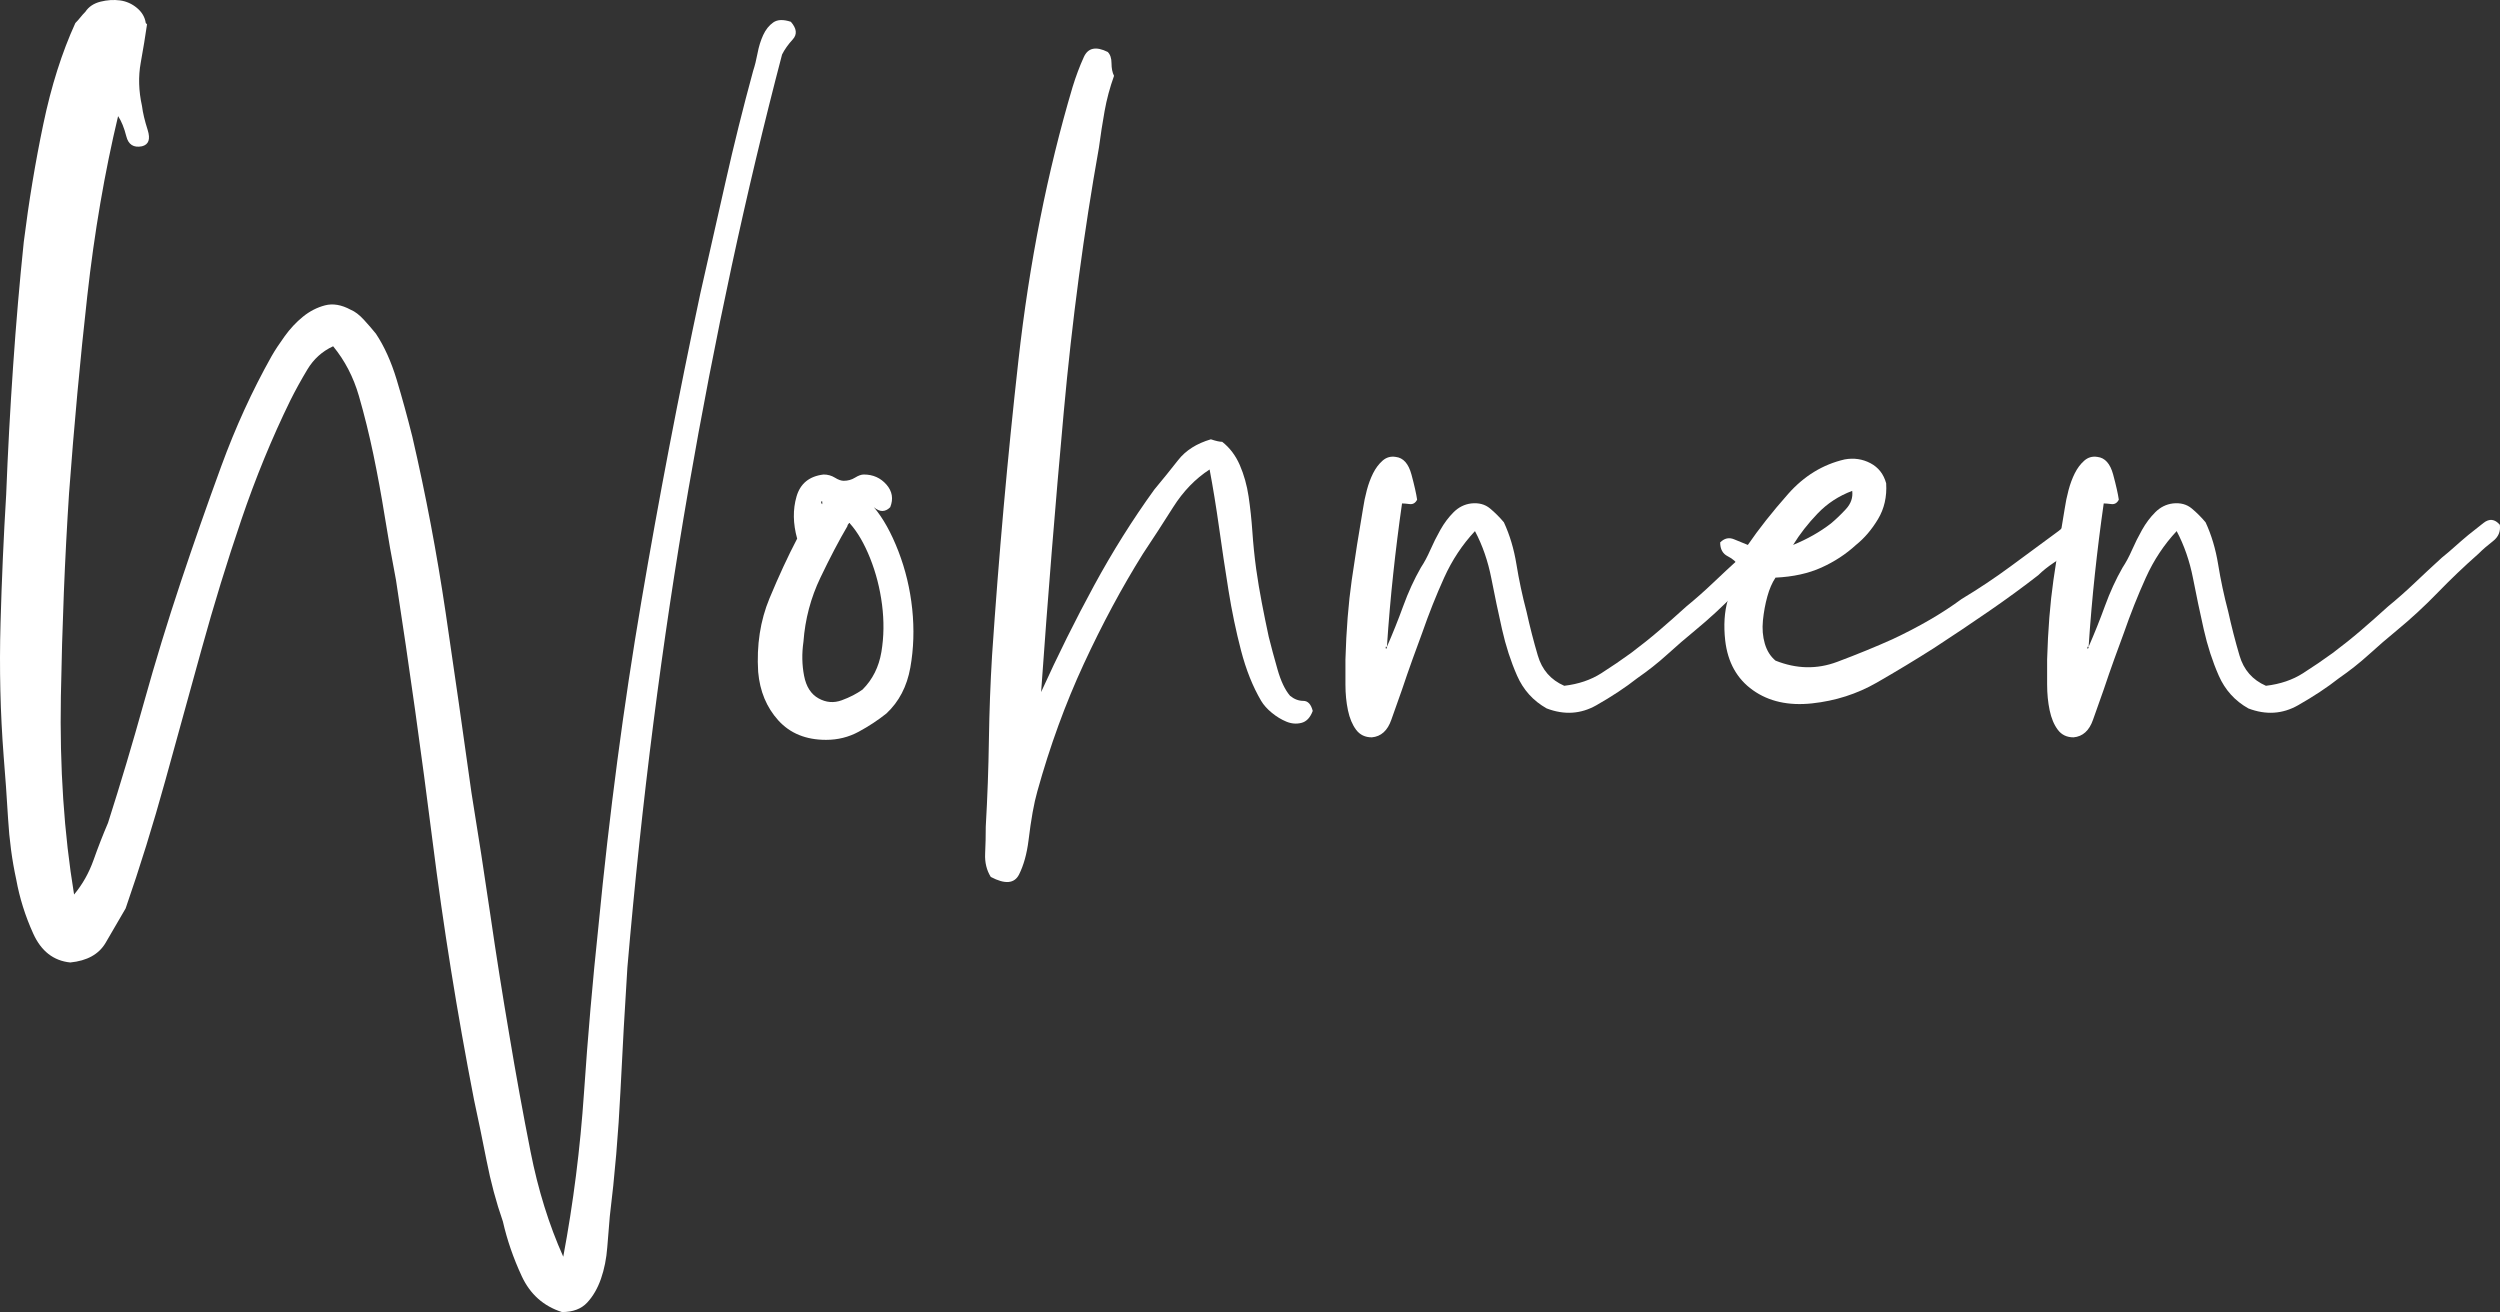 <?xml version="1.0" encoding="utf-8"?>
<!-- Generator: Adobe Illustrator 16.0.0, SVG Export Plug-In . SVG Version: 6.00 Build 0)  -->
<!DOCTYPE svg PUBLIC "-//W3C//DTD SVG 1.1//EN" "http://www.w3.org/Graphics/SVG/1.1/DTD/svg11.dtd">
<svg version="1.1" id="Layer_1" xmlns="http://www.w3.org/2000/svg" xmlns:xlink="http://www.w3.org/1999/xlink" x="0px" y="0px"
	 width="568.291px" height="298.249px" viewBox="0 0 568.291 298.249" enable-background="new 0 0 568.291 298.249"
	 xml:space="preserve">
<rect x="0" y="0" width="568.291" height="298.249" fill="#333333" stroke="none"/>
<g>
	<path fill="#FFFFFF" d="M26.845,26.394c-3.051,12.77-5.387,26.397-7.004,40.878c-1.621,14.485-3.001,29.444-4.145,44.88
		c-0.956,14.677-1.572,30.064-1.858,46.167c-0.286,16.106,0.715,31.114,3.001,45.023c1.903-2.287,3.381-4.904,4.431-7.861
		c1.045-2.952,2.144-5.762,3.287-8.433c2.859-8.956,5.575-18.055,8.147-27.301c2.573-9.241,5.382-18.438,8.433-27.585
		c2.859-8.576,5.905-17.294,9.148-26.156c3.238-8.862,7.048-17.197,11.435-25.013c0.759-1.331,1.76-2.858,3.001-4.574
		c1.237-1.715,2.617-3.189,4.145-4.431c1.523-1.237,3.189-2.095,5.002-2.573c1.809-0.473,3.761-0.143,5.86,1
		c0.951,0.384,1.952,1.144,3.001,2.287c1.045,1.144,1.952,2.193,2.716,3.145c1.903,2.858,3.475,6.338,4.717,10.434
		c1.237,4.1,2.43,8.433,3.573,13.007c3.046,13.149,5.574,26.491,7.575,40.021c2.001,13.533,3.953,27.156,5.86,40.878
		c1.523,9.34,2.952,18.581,4.288,27.729c1.331,9.148,2.761,18.197,4.288,27.157c1.523,9.147,3.145,18.055,4.86,26.729
		c1.715,8.67,4.189,16.625,7.432,23.869c2.287-12.198,3.859-24.633,4.717-37.305c0.858-12.677,1.952-25.299,3.288-37.877
		c2.475-25.536,5.717-50.07,9.719-73.609c4.002-23.535,8.478-46.927,13.436-70.18c1.903-8.384,3.81-16.817,5.717-25.299
		c1.903-8.478,4.002-16.911,6.289-25.299c0.38-1.143,0.715-2.474,1-4.002c0.286-1.523,0.715-2.903,1.287-4.145
		c0.572-1.237,1.331-2.188,2.287-2.858c0.952-0.666,2.287-0.715,4.002-0.143c1.331,1.527,1.474,2.858,0.429,4.002
		c-1.05,1.144-1.858,2.287-2.43,3.431c-8.196,31.257-15.293,64.225-21.296,98.909c-6.003,34.688-10.626,70.894-13.865,108.628
		c-0.572,8.955-1.099,18.295-1.572,28.015c-0.478,9.719-1.286,19.246-2.43,28.586c-0.192,2.095-0.384,4.431-0.572,7.004
		c-0.192,2.572-0.67,4.953-1.429,7.146c-0.764,2.188-1.813,4.002-3.145,5.432c-1.335,1.429-3.243,2.144-5.717,2.144
		c-4.194-1.335-7.245-4.051-9.147-8.146c-1.907-4.101-3.337-8.246-4.288-12.436c-1.528-4.386-2.765-9.005-3.716-13.864
		c-0.956-4.859-1.907-9.482-2.858-13.864c-3.814-19.631-6.959-39.262-9.434-58.888c-2.479-19.627-5.244-39.352-8.29-59.174
		c-0.956-4.954-1.813-9.813-2.573-14.579c-0.764-4.761-1.622-9.434-2.573-14.007c-0.956-4.574-2.05-9.005-3.288-13.292
		c-1.242-4.288-3.193-8.049-5.86-11.292c-2.479,1.144-4.431,2.908-5.86,5.289c-1.429,2.385-2.716,4.717-3.859,7.004
		c-4.194,8.576-7.91,17.629-11.148,27.157c-3.243,9.532-6.245,19.296-9.005,29.301c-2.765,10.006-5.53,20.011-8.29,30.016
		c-2.765,10.006-5.766,19.681-9.004,29.016c-1.528,2.666-3.051,5.288-4.574,7.861c-1.527,2.572-4.194,4.047-8.004,4.431
		c-3.814-0.384-6.624-2.573-8.433-6.575c-1.813-4.002-3.1-8.098-3.859-12.292c-0.956-4.382-1.572-9.005-1.858-13.864
		c-0.286-4.859-0.621-9.576-1-14.15c-0.764-9.906-1-19.961-0.714-30.158c0.286-10.193,0.714-19.961,1.286-29.301
		C1.783,102.719,2.306,93,2.976,83.28c0.666-9.72,1.474-19.153,2.43-28.301c1.144-9.147,2.618-18.054,4.431-26.728
		c1.809-8.67,4.239-16.339,7.29-23.012c0.379-0.379,0.759-0.808,1.143-1.286c0.38-0.474,0.76-0.902,1.144-1.287
		c0.759-1.143,1.903-1.903,3.431-2.287c1.523-0.38,3.001-0.474,4.431-0.286c1.429,0.192,2.716,0.764,3.859,1.715
		c1.143,0.956,1.809,2.099,2.001,3.43l0.286,0.286c-0.384,2.671-0.857,5.574-1.429,8.719s-0.478,6.432,0.286,9.862
		c0.188,1.527,0.617,3.336,1.287,5.431c0.666,2.1,0.237,3.337-1.287,3.716c-1.907,0.384-3.1-0.379-3.573-2.287
		C28.226,29.064,27.604,27.537,26.845,26.394z"/>
	<path fill="#FFFFFF" d="M198.645,115.297c2.095,2.479,3.953,5.815,5.574,10.005c1.617,4.194,2.667,8.576,3.145,13.15
		c0.474,4.573,0.331,9.004-0.429,13.292c-0.764,4.288-2.573,7.768-5.432,10.435c-1.907,1.527-4.002,2.907-6.289,4.145
		c-2.287,1.242-4.766,1.858-7.433,1.858c-4.574,0-8.192-1.475-10.863-4.431c-2.667-2.953-4.19-6.62-4.574-11.006
		c-0.38-6.098,0.478-11.672,2.573-16.723c2.099-5.047,4.194-9.577,6.289-13.579c-0.952-3.43-1-6.62-0.143-9.577
		c0.857-2.952,2.903-4.618,6.146-5.002c0.952,0,1.809,0.241,2.573,0.715c0.759,0.478,1.429,0.714,2.001,0.714
		c0.952,0,1.809-0.236,2.573-0.714c0.759-0.474,1.429-0.715,2.001-0.715c2.095,0,3.81,0.764,5.146,2.287
		c1.331,1.527,1.617,3.243,0.858,5.146C201.218,116.44,199.976,116.44,198.645,115.297z M192.642,119.585
		c-1.907,3.243-3.958,7.146-6.146,11.72c-2.193,4.574-3.479,9.433-3.859,14.579c-0.384,2.671-0.335,5.244,0.143,7.719
		c0.473,2.479,1.572,4.194,3.287,5.146c1.715,0.956,3.475,1.099,5.289,0.429c1.809-0.665,3.381-1.474,4.717-2.43
		c2.287-2.287,3.716-5.146,4.288-8.576s0.616-7.004,0.143-10.72c-0.478-3.716-1.384-7.24-2.715-10.577
		c-1.336-3.332-2.859-5.954-4.574-7.861c0-0.188-0.098-0.188-0.286,0C192.736,119.205,192.642,119.397,192.642,119.585z
		 M186.639,114.153c0.188,0.572,0.286,0.621,0.286,0.143C186.925,113.823,186.826,113.773,186.639,114.153z"/>
	<path fill="#FFFFFF" d="M236.661,157.318c3.81-8.384,7.812-16.437,12.006-24.155c4.189-7.718,8.764-15.008,13.721-21.868
		c1.903-2.287,3.716-4.525,5.432-6.718c1.715-2.188,4.189-3.761,7.433-4.716c1.143,0.384,2.001,0.571,2.573,0.571
		c1.715,1.336,3.046,3.1,4.002,5.289c0.951,2.193,1.617,4.574,2.001,7.146c0.38,2.573,0.666,5.244,0.857,8.004
		c0.188,2.765,0.473,5.574,0.858,8.433c0.379,2.671,0.809,5.244,1.286,7.718c0.474,2.479,1.001,5.052,1.572,7.718
		c0.571,2.287,1.237,4.767,2.001,7.433c0.76,2.671,1.715,4.672,2.859,6.003c0.951,0.765,1.951,1.144,3.001,1.144
		c1.046,0,1.76,0.764,2.144,2.287c-0.571,1.527-1.429,2.43-2.572,2.716s-2.287,0.192-3.431-0.286
		c-1.144-0.473-2.242-1.144-3.287-2.001c-1.05-0.857-1.858-1.76-2.431-2.716c-1.907-3.238-3.43-7.048-4.573-11.435
		c-1.143-4.381-2.099-8.955-2.858-13.721c-0.764-4.761-1.479-9.527-2.144-14.293c-0.67-4.761-1.385-9.147-2.144-13.15
		c-3.243,2.1-6.003,4.958-8.29,8.576c-2.287,3.622-4.574,7.146-6.861,10.577c-4.766,7.625-9.246,15.963-13.436,25.013
		c-4.194,9.054-7.718,18.724-10.577,29.016c-0.764,2.671-1.429,6.387-2.001,11.148c-0.384,3.051-1.099,5.623-2.144,7.718
		c-1.05,2.1-3.189,2.287-6.432,0.572c-0.951-1.523-1.38-3.288-1.286-5.289c0.098-2.001,0.143-4.047,0.143-6.146
		c0.384-6.669,0.621-13.244,0.715-19.725c0.098-6.477,0.335-12.864,0.715-19.153c1.527-22.677,3.524-45.068,6.003-67.178
		c2.475-22.105,6.575-42.781,12.292-62.032c0.759-2.475,1.617-4.761,2.573-6.861c0.952-2.095,2.761-2.474,5.432-1.143
		c0.572,0.572,0.857,1.429,0.857,2.573c0,1.143,0.188,2.099,0.572,2.858c-0.956,2.671-1.67,5.338-2.144,8.004
		c-0.478,2.671-0.907,5.431-1.286,8.29c-3.431,19.251-6.102,39.306-8.004,60.174C239.899,114.582,238.184,135.785,236.661,157.318z"
		/>
	<path fill="#FFFFFF" d="M315.27,147.027h-0.285c0,0.385,0.044,0.527,0.143,0.429C315.221,147.362,315.27,147.22,315.27,147.027
		c1.331-3.046,2.573-6.146,3.717-9.29s2.475-6.048,4.002-8.719c0.759-1.144,1.474-2.474,2.144-4.002
		c0.666-1.523,1.43-3.046,2.287-4.574c0.857-1.523,1.858-2.859,3.002-4.002c1.144-1.144,2.475-1.809,4.002-2.001
		c1.715-0.188,3.145,0.192,4.288,1.144c1.144,0.956,2.188,2.001,3.145,3.145c1.331,2.859,2.286,6.052,2.858,9.577
		c0.571,3.528,1.331,7.102,2.287,10.72c0.759,3.431,1.616,6.767,2.572,10.005c0.951,3.243,2.952,5.53,6.003,6.861
		c3.238-0.38,6.048-1.331,8.434-2.859c2.381-1.522,4.618-3.046,6.718-4.573c2.287-1.715,4.431-3.431,6.432-5.146
		c2.001-1.716,4.047-3.524,6.146-5.432c2.095-1.715,4.145-3.524,6.146-5.431c2.001-1.903,4.047-3.81,6.146-5.717
		c0.951-0.759,1.902-1.572,2.858-2.43c0.951-0.857,2.001-1.76,3.145-2.715c0.951-0.759,2.095-1.666,3.431-2.716
		c1.331-1.045,2.572-0.902,3.716,0.429c0.188,1.528-0.335,2.765-1.572,3.716c-1.241,0.956-2.336,1.907-3.287,2.858
		c-3.243,2.859-6.339,5.816-9.291,8.862c-2.957,3.051-6.052,5.909-9.29,8.576c-2.1,1.715-4.194,3.528-6.289,5.432
		c-2.1,1.907-4.387,3.716-6.861,5.431c-2.671,2.1-5.766,4.146-9.29,6.146c-3.528,2.001-7.29,2.242-11.292,0.715
		c-3.051-1.716-5.288-4.19-6.718-7.433c-1.429-3.238-2.572-6.763-3.43-10.577c-0.858-3.81-1.671-7.669-2.431-11.577
		c-0.764-3.904-2.001-7.478-3.716-10.72c-2.858,3.051-5.194,6.575-7.004,10.577c-1.813,4.002-3.479,8.196-5.002,12.578
		c-0.572,1.528-1.287,3.479-2.145,5.86c-0.857,2.386-1.67,4.717-2.43,7.004c-0.764,2.1-1.572,4.386-2.43,6.86
		c-0.857,2.479-2.336,3.814-4.431,4.002c-1.523,0-2.716-0.571-3.573-1.715s-1.475-2.617-1.858-4.431
		c-0.38-1.81-0.571-3.761-0.571-5.86c0-2.095,0-4.002,0-5.718c0.191-6.668,0.67-12.671,1.429-18.009
		c0.764-5.333,1.622-10.765,2.573-16.294c0.191-1.331,0.478-2.716,0.857-4.145c0.379-1.429,0.857-2.716,1.429-3.859
		c0.572-1.144,1.287-2.095,2.145-2.859c0.857-0.759,1.857-1.045,3.001-0.857c1.716,0.192,2.903,1.527,3.573,4.002
		c0.666,2.479,1.095,4.386,1.287,5.717c-0.385,0.764-0.956,1.099-1.716,1c-0.764-0.094-1.335-0.143-1.715-0.143
		c-0.764,5.338-1.43,10.675-2.001,16.009C316.127,135.785,315.649,141.311,315.27,147.027z"/>
	<path fill="#FFFFFF" d="M403.6,131.305c-0.764,1.144-1.385,2.573-1.857,4.288c-0.474,1.715-0.809,3.529-1.001,5.431
		c-0.188,1.907-0.045,3.672,0.429,5.288c0.479,1.622,1.286,2.908,2.43,3.859c4.762,1.907,9.434,2.001,14.008,0.286
		c4.573-1.715,8.764-3.431,12.578-5.146c6.097-2.858,11.336-5.905,15.722-9.148c3.811-2.287,7.526-4.761,11.149-7.432
		c3.618-2.667,7.24-5.333,10.862-8.004c1.144-0.951,2.332-1.903,3.573-2.858c1.237-0.952,2.618-1.237,4.146-0.858
		c0.759,1.907,0.429,3.431-1.001,4.574c-1.429,1.143-2.622,2.193-3.573,3.145c-1.335,1.143-2.716,2.193-4.145,3.144
		c-1.43,0.956-2.622,1.908-3.573,2.859c-3.431,2.671-7.146,5.387-11.149,8.147c-4.002,2.765-8.196,5.574-12.577,8.433
		c-4.194,2.671-8.531,5.288-13.007,7.861c-4.48,2.572-9.39,4.145-14.723,4.717c-5.337,0.571-9.817-0.429-13.436-3.002
		c-3.617-2.572-5.717-6.333-6.289-11.291c-0.379-3.431-0.188-6.477,0.572-9.148c0.764-2.666,1.621-5.239,2.572-7.718
		c-0.571-0.952-1.429-1.715-2.572-2.287s-1.716-1.617-1.716-3.145c0.956-0.951,2.002-1.188,3.145-0.714
		c1.144,0.478,2.193,0.907,3.145,1.286c2.479-3.618,5.525-7.477,9.148-11.577c3.617-4.096,7.905-6.718,12.863-7.861
		c2.095-0.38,4.047-0.094,5.86,0.857c1.809,0.956,3.002,2.479,3.573,4.574c0.188,3.051-0.429,5.767-1.858,8.147
		c-1.429,2.385-3.1,4.337-5.002,5.86c-2.287,2.1-4.909,3.814-7.861,5.146C411.077,130.354,407.602,131.118,403.6,131.305z
		 M407.602,123.873c3.238-1.331,6.098-2.952,8.576-4.859c1.144-0.952,2.287-2.046,3.431-3.288c1.144-1.237,1.617-2.618,1.43-4.145
		c-3.051,1.144-5.673,2.858-7.861,5.146C410.983,119.013,409.125,121.398,407.602,123.873z"/>
	<path fill="#FFFFFF" d="M474.776,147.027h-0.285c0,0.385,0.044,0.527,0.143,0.429C474.728,147.362,474.776,147.22,474.776,147.027
		c1.331-3.046,2.573-6.146,3.717-9.29s2.475-6.048,4.002-8.719c0.759-1.144,1.474-2.474,2.144-4.002
		c0.666-1.523,1.43-3.046,2.287-4.574c0.857-1.523,1.858-2.859,3.002-4.002c1.144-1.144,2.475-1.809,4.002-2.001
		c1.715-0.188,3.145,0.192,4.288,1.144c1.144,0.956,2.188,2.001,3.145,3.145c1.331,2.859,2.286,6.052,2.858,9.577
		c0.571,3.528,1.331,7.102,2.287,10.72c0.759,3.431,1.616,6.767,2.572,10.005c0.951,3.243,2.952,5.53,6.003,6.861
		c3.238-0.38,6.048-1.331,8.434-2.859c2.381-1.522,4.618-3.046,6.718-4.573c2.287-1.715,4.431-3.431,6.432-5.146
		c2.001-1.716,4.047-3.524,6.146-5.432c2.095-1.715,4.145-3.524,6.146-5.431c2.001-1.903,4.047-3.81,6.146-5.717
		c0.951-0.759,1.902-1.572,2.858-2.43c0.951-0.857,2.001-1.76,3.145-2.715c0.951-0.759,2.095-1.666,3.431-2.716
		c1.331-1.045,2.572-0.902,3.716,0.429c0.188,1.528-0.335,2.765-1.572,3.716c-1.241,0.956-2.336,1.907-3.287,2.858
		c-3.243,2.859-6.339,5.816-9.291,8.862c-2.957,3.051-6.052,5.909-9.29,8.576c-2.1,1.715-4.194,3.528-6.289,5.432
		c-2.1,1.907-4.387,3.716-6.861,5.431c-2.671,2.1-5.766,4.146-9.29,6.146c-3.528,2.001-7.29,2.242-11.292,0.715
		c-3.051-1.716-5.288-4.19-6.718-7.433c-1.429-3.238-2.572-6.763-3.43-10.577c-0.858-3.81-1.671-7.669-2.431-11.577
		c-0.764-3.904-2.001-7.478-3.716-10.72c-2.858,3.051-5.194,6.575-7.004,10.577c-1.813,4.002-3.479,8.196-5.002,12.578
		c-0.572,1.528-1.287,3.479-2.145,5.86c-0.857,2.386-1.67,4.717-2.43,7.004c-0.764,2.1-1.572,4.386-2.43,6.86
		c-0.857,2.479-2.336,3.814-4.431,4.002c-1.523,0-2.716-0.571-3.573-1.715c-0.858-1.144-1.475-2.617-1.858-4.431
		c-0.38-1.81-0.572-3.761-0.572-5.86c0-2.095,0-4.002,0-5.718c0.192-6.668,0.67-12.671,1.43-18.009
		c0.764-5.333,1.621-10.765,2.573-16.294c0.191-1.331,0.478-2.716,0.857-4.145c0.379-1.429,0.857-2.716,1.429-3.859
		c0.572-1.144,1.287-2.095,2.145-2.859c0.857-0.759,1.857-1.045,3.001-0.857c1.716,0.192,2.903,1.527,3.573,4.002
		c0.666,2.479,1.095,4.386,1.287,5.717c-0.385,0.764-0.956,1.099-1.716,1c-0.764-0.094-1.335-0.143-1.715-0.143
		c-0.764,5.338-1.43,10.675-2.001,16.009C475.634,135.785,475.156,141.311,474.776,147.027z"/>
</g>
</svg>
